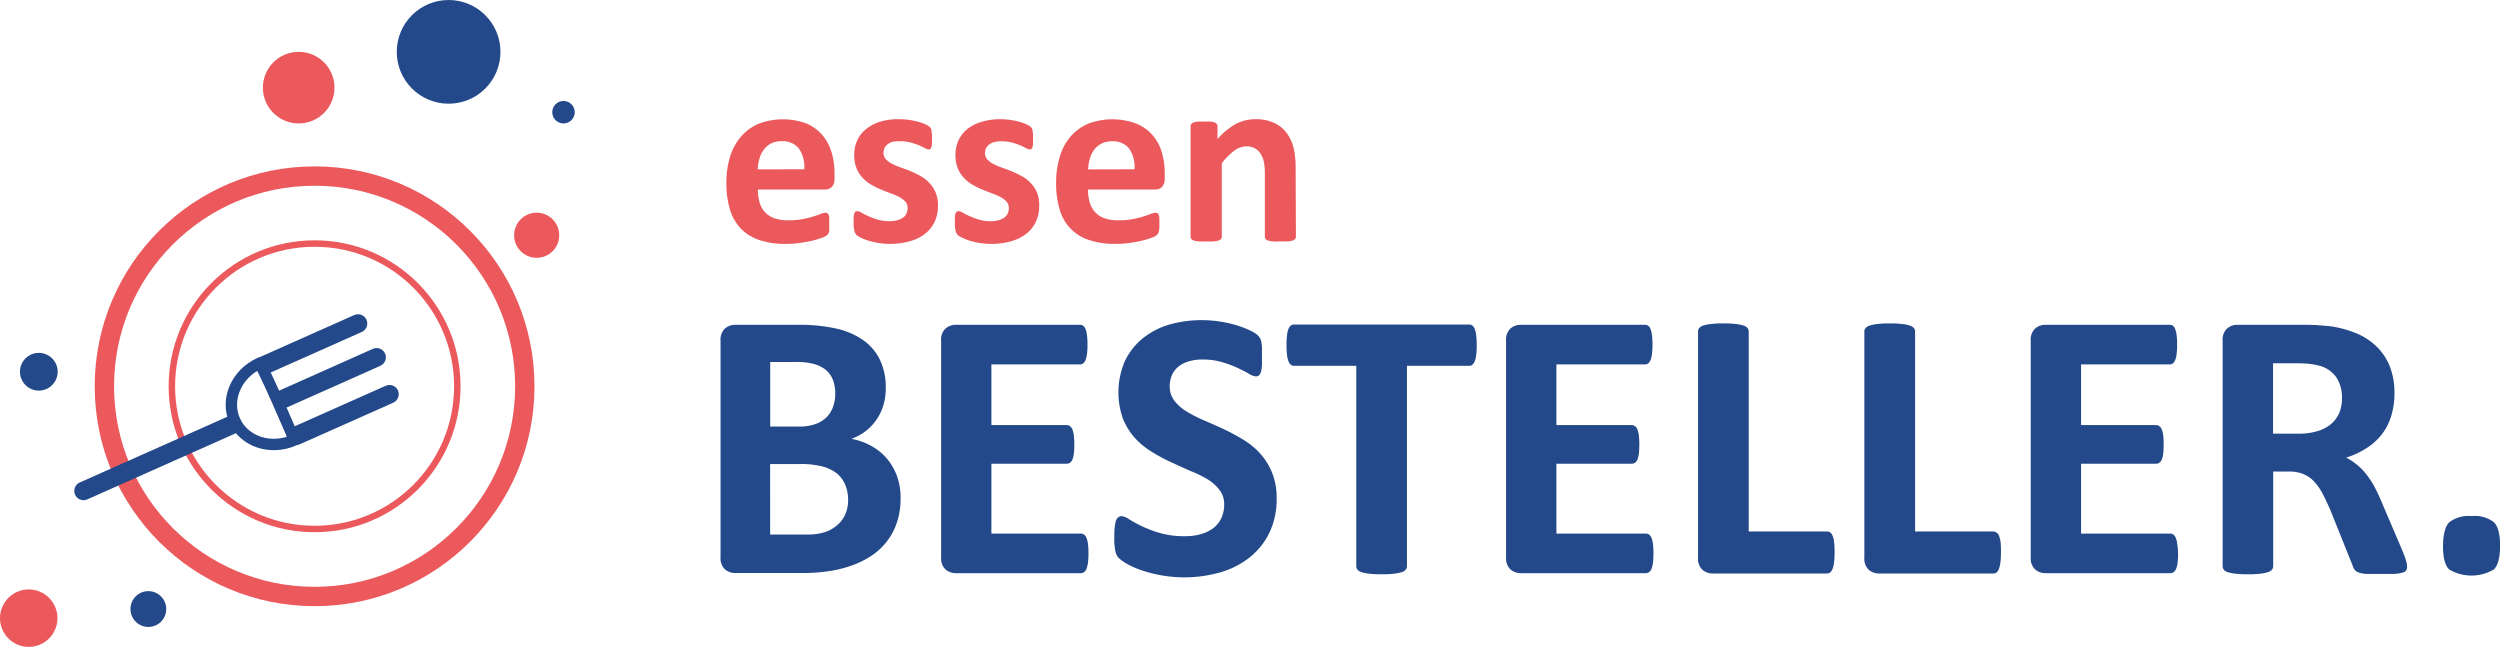 <svg id="Layer_1" data-name="Layer 1" xmlns="http://www.w3.org/2000/svg" viewBox="0 0 364.51 94.32"><title>Essenbesteller Logo Blue red</title><circle cx="45.87" cy="56.32" r="30.65" style="fill:none;stroke:#eb595d;stroke-miterlimit:10;stroke-width:2.822px"/><circle cx="45.87" cy="56.32" r="20.81" style="fill:none;stroke:#eb595d;stroke-miterlimit:10;stroke-width:0.941px"/><line x1="33.75" y1="61.97" x2="12.18" y2="71.58" style="fill:none;stroke:#23498a;stroke-linecap:round;stroke-linejoin:round;stroke-width:2.7px"/><line x1="52.2" y1="47.17" x2="38.58" y2="53.23" style="fill:none;stroke:#23498a;stroke-linecap:round;stroke-linejoin:round;stroke-width:2.7px"/><line x1="54.91" y1="52.1" x2="41.29" y2="58.17" style="fill:none;stroke:#23498a;stroke-linecap:round;stroke-linejoin:round;stroke-width:2.7px"/><line x1="56.79" y1="57.48" x2="43.17" y2="63.54" style="fill:none;stroke:#23498a;stroke-linecap:round;stroke-linejoin:round;stroke-width:2.7px"/><path d="M69.8,84.47c-3.42,1.54-7.32.28-8.71-2.81s.24-6.86,3.66-8.4C66.75,77.35,67.75,79.78,69.8,84.47Z" transform="translate(-26.86 -20.32)" style="fill:none;stroke:#23498a;stroke-linecap:round;stroke-linejoin:round;stroke-width:1.662px"/><path d="M148.54,46.32a1.81,1.81,0,0,1-.37,1.23,1.36,1.36,0,0,1-1,.4h-9.81a6.88,6.88,0,0,0,.25,1.87,3.38,3.38,0,0,0,2.15,2.32,6,6,0,0,0,2,.3,10.88,10.88,0,0,0,2.1-.17,12.77,12.77,0,0,0,1.56-.38c.44-.14.81-.26,1.09-.38a2.16,2.16,0,0,1,.71-.17.45.45,0,0,1,.45.29,1.51,1.51,0,0,1,.1.46q0,.3,0,.75c0,.27,0,.49,0,.68a4.77,4.77,0,0,1,0,.48,1.82,1.82,0,0,1-.11.33,1.15,1.15,0,0,1-.19.26,2.15,2.15,0,0,1-.64.35,11.47,11.47,0,0,1-1.34.42,17.12,17.12,0,0,1-1.86.36,14.49,14.49,0,0,1-2.24.16,11.61,11.61,0,0,1-3.77-.55,6.7,6.7,0,0,1-2.7-1.64,6.89,6.89,0,0,1-1.62-2.78,13.23,13.23,0,0,1-.53-3.94,12.66,12.66,0,0,1,.56-3.88,8.05,8.05,0,0,1,1.63-2.92,7.08,7.08,0,0,1,2.59-1.84,10,10,0,0,1,6.9,0A6.35,6.35,0,0,1,146.75,40a6.79,6.79,0,0,1,1.35,2.5,10.9,10.9,0,0,1,.44,3.15ZM144.13,45a4.7,4.7,0,0,0-.77-3,3,3,0,0,0-2.54-1.09,3.39,3.39,0,0,0-1.51.32,3.13,3.13,0,0,0-1.06.88,3.87,3.87,0,0,0-.65,1.3,6.77,6.77,0,0,0-.27,1.6Z" transform="translate(-26.86 -20.32)" style="fill:#eb595d"/><path d="M163.62,50.29a5.42,5.42,0,0,1-.51,2.42,4.88,4.88,0,0,1-1.46,1.76,6.34,6.34,0,0,1-2.22,1.05,10.27,10.27,0,0,1-2.78.36,10.63,10.63,0,0,1-1.73-.14,10,10,0,0,1-1.47-.34,7.34,7.34,0,0,1-1.08-.43,3,3,0,0,1-.64-.4,1.3,1.3,0,0,1-.3-.6,4.59,4.59,0,0,1-.11-1.2q0-.52,0-.84a2.47,2.47,0,0,1,.11-.51.51.51,0,0,1,.18-.25.6.6,0,0,1,.27-.06,1.31,1.31,0,0,1,.59.22c.26.15.58.32,1,.5a9.25,9.25,0,0,0,1.34.5,5.92,5.92,0,0,0,1.75.24,4,4,0,0,0,1.09-.13,2.51,2.51,0,0,0,.83-.36,1.43,1.43,0,0,0,.53-.59,1.84,1.84,0,0,0,.18-.83,1.4,1.4,0,0,0-.33-.94,3.09,3.09,0,0,0-.88-.67,8.54,8.54,0,0,0-1.25-.54c-.47-.17-.94-.36-1.43-.56a13.58,13.58,0,0,1-1.43-.71,5.54,5.54,0,0,1-1.24-1,4.36,4.36,0,0,1-.89-1.4,5.16,5.16,0,0,1-.33-1.95,4.94,4.94,0,0,1,.45-2.12,4.52,4.52,0,0,1,1.3-1.65,6.15,6.15,0,0,1,2.07-1.07A9.26,9.26,0,0,1,158,37.7a10.17,10.17,0,0,1,1.47.11,10.42,10.42,0,0,1,1.29.27,7.22,7.22,0,0,1,1,.35,4,4,0,0,1,.57.33,1,1,0,0,1,.24.27,1.33,1.33,0,0,1,.11.32c0,.13,0,.29.06.47a6.81,6.81,0,0,1,0,.7c0,.33,0,.59,0,.79a2.27,2.27,0,0,1-.09.49.48.48,0,0,1-.17.25.51.51,0,0,1-.25.06,1.19,1.19,0,0,1-.51-.19,8.94,8.94,0,0,0-.86-.41,9.7,9.7,0,0,0-1.19-.4,5.6,5.6,0,0,0-1.54-.19A4.21,4.21,0,0,0,157,41a2.05,2.05,0,0,0-.74.37,1.55,1.55,0,0,0-.44.55,1.67,1.67,0,0,0-.14.67,1.33,1.33,0,0,0,.34.94,3,3,0,0,0,.91.67,9,9,0,0,0,1.27.54c.48.17,1,.36,1.45.55a15.84,15.84,0,0,1,1.44.7,5.32,5.32,0,0,1,1.27,1,4.31,4.31,0,0,1,.91,1.38A4.78,4.78,0,0,1,163.62,50.29Z" transform="translate(-26.86 -20.32)" style="fill:#eb595d"/><path d="M178.38,50.29a5.42,5.42,0,0,1-.51,2.42,4.88,4.88,0,0,1-1.46,1.76,6.43,6.43,0,0,1-2.22,1.05,10.27,10.27,0,0,1-2.78.36,10.63,10.63,0,0,1-1.73-.14,10,10,0,0,1-1.47-.34,7.34,7.34,0,0,1-1.08-.43,3,3,0,0,1-.64-.4,1.3,1.3,0,0,1-.3-.6,4.59,4.59,0,0,1-.11-1.2q0-.52,0-.84a2.47,2.47,0,0,1,.11-.51.51.51,0,0,1,.18-.25.6.6,0,0,1,.27-.06,1.31,1.31,0,0,1,.59.22c.26.15.58.32,1,.5a9.25,9.25,0,0,0,1.34.5,5.88,5.88,0,0,0,1.75.24,4,4,0,0,0,1.09-.13,2.51,2.51,0,0,0,.83-.36,1.43,1.43,0,0,0,.53-.59,1.84,1.84,0,0,0,.18-.83,1.4,1.4,0,0,0-.33-.94,3.09,3.09,0,0,0-.88-.67,8.54,8.54,0,0,0-1.25-.54c-.47-.17-.94-.36-1.43-.56a13.58,13.58,0,0,1-1.43-.71,5.32,5.32,0,0,1-1.24-1,4.36,4.36,0,0,1-.89-1.4,5.16,5.16,0,0,1-.33-1.95,4.94,4.94,0,0,1,.45-2.12,4.52,4.52,0,0,1,1.3-1.65A6.15,6.15,0,0,1,170,38.08a9.26,9.26,0,0,1,2.74-.38,10.17,10.17,0,0,1,1.47.11,10.42,10.42,0,0,1,1.29.27,7.22,7.22,0,0,1,1,.35,4,4,0,0,1,.57.33,1,1,0,0,1,.24.27,1.33,1.33,0,0,1,.11.32c0,.13,0,.29.06.47a6.81,6.81,0,0,1,0,.7c0,.33,0,.59,0,.79a2.27,2.27,0,0,1-.09.49.48.48,0,0,1-.17.25.51.51,0,0,1-.25.06,1.19,1.19,0,0,1-.51-.19,8.94,8.94,0,0,0-.86-.41,9.7,9.7,0,0,0-1.19-.4,5.62,5.62,0,0,0-1.55-.19,4.13,4.13,0,0,0-1.06.12,2.05,2.05,0,0,0-.74.37,1.45,1.45,0,0,0-.44.55,1.67,1.67,0,0,0-.14.67,1.33,1.33,0,0,0,.34.94,3,3,0,0,0,.91.67,9,9,0,0,0,1.27.54c.48.17,1,.36,1.45.55a15.84,15.84,0,0,1,1.44.7,5.32,5.32,0,0,1,1.27,1,4.31,4.31,0,0,1,.91,1.38A4.78,4.78,0,0,1,178.38,50.29Z" transform="translate(-26.86 -20.32)" style="fill:#eb595d"/><path d="M196.68,46.32a1.76,1.76,0,0,1-.37,1.23,1.35,1.35,0,0,1-1,.4h-9.81a6.88,6.88,0,0,0,.24,1.87,3.69,3.69,0,0,0,.78,1.42,3.49,3.49,0,0,0,1.37.9,6.05,6.05,0,0,0,2,.3,10.84,10.84,0,0,0,2.09-.17,12.52,12.52,0,0,0,1.57-.38c.44-.14.8-.26,1.09-.38a2.11,2.11,0,0,1,.7-.17.51.51,0,0,1,.28.07.46.46,0,0,1,.18.22,1.88,1.88,0,0,1,.1.46c0,.2,0,.45,0,.75s0,.49,0,.68a4.46,4.46,0,0,1-.06.48,1,1,0,0,1-.11.33,1.15,1.15,0,0,1-.19.26,2.15,2.15,0,0,1-.64.35,10.89,10.89,0,0,1-1.34.42,17.12,17.12,0,0,1-1.86.36,14.4,14.4,0,0,1-2.24.16,11.55,11.55,0,0,1-3.76-.55,6.43,6.43,0,0,1-4.32-4.42,12.91,12.91,0,0,1-.53-3.94,12.37,12.37,0,0,1,.56-3.88A8,8,0,0,1,183,40.17a7.17,7.17,0,0,1,2.59-1.84,10,10,0,0,1,6.91,0A6.31,6.31,0,0,1,194.89,40a6.67,6.67,0,0,1,1.36,2.5,10.9,10.9,0,0,1,.43,3.15ZM192.27,45a4.7,4.7,0,0,0-.76-3A3,3,0,0,0,189,40.92a3.39,3.39,0,0,0-1.51.32,3.16,3.16,0,0,0-1.07.88,4.07,4.07,0,0,0-.65,1.3,6.3,6.3,0,0,0-.26,1.6Z" transform="translate(-26.86 -20.32)" style="fill:#eb595d"/><path d="M215.81,54.85a.48.48,0,0,1-.1.31.87.87,0,0,1-.37.23,3,3,0,0,1-.69.13c-.3,0-.66,0-1.09,0a11,11,0,0,1-1.11,0,3.13,3.13,0,0,1-.7-.13.77.77,0,0,1-.36-.23.49.49,0,0,1-.11-.31v-9.2a8,8,0,0,0-.17-1.84,3.67,3.67,0,0,0-.5-1.15,2.21,2.21,0,0,0-.84-.74,2.65,2.65,0,0,0-1.2-.26,3,3,0,0,0-1.75.63A9.66,9.66,0,0,0,205,44.13V54.85a.48.48,0,0,1-.1.31.87.87,0,0,1-.37.23,3.38,3.38,0,0,1-.7.13,10.88,10.88,0,0,1-1.1,0,10.74,10.74,0,0,1-1.1,0,3.38,3.38,0,0,1-.7-.13.81.81,0,0,1-.37-.23.49.49,0,0,1-.11-.31V38.73a.54.54,0,0,1,.09-.31.67.67,0,0,1,.33-.23,2.53,2.53,0,0,1,.6-.14,8.15,8.15,0,0,1,.93,0,8.5,8.5,0,0,1,1,0,2.22,2.22,0,0,1,.59.14.67.67,0,0,1,.3.23.54.54,0,0,1,.09.31v1.86A10.33,10.33,0,0,1,207,38.42a6.15,6.15,0,0,1,2.88-.72,6.39,6.39,0,0,1,2.77.54,4.84,4.84,0,0,1,1.82,1.48,6,6,0,0,1,1,2.17,13,13,0,0,1,.3,3Z" transform="translate(-26.86 -20.32)" style="fill:#eb595d"/><circle cx="78.25" cy="34.3" r="3.29" style="fill:#eb595d"/><circle cx="43.55" cy="12.78" r="5.22" style="fill:#eb595d"/><circle cx="4.19" cy="90.13" r="4.19" style="fill:#eb595d"/><path d="M158.17,93a10.71,10.71,0,0,1-.54,3.5,9.06,9.06,0,0,1-1.47,2.77,9.46,9.46,0,0,1-2.24,2.08,13.24,13.24,0,0,1-2.87,1.42,17.47,17.47,0,0,1-3.35.83,26.41,26.41,0,0,1-4,.27H134.1a2.31,2.31,0,0,1-1.55-.55,2.24,2.24,0,0,1-.63-1.78V70a2.22,2.22,0,0,1,.63-1.77,2.26,2.26,0,0,1,1.55-.55h9.11a24.5,24.5,0,0,1,5.64.56,11.06,11.06,0,0,1,3.9,1.7,7.47,7.47,0,0,1,2.42,2.87,9.27,9.27,0,0,1,.84,4.09,8.62,8.62,0,0,1-.34,2.47,7.34,7.34,0,0,1-1,2.12,7.61,7.61,0,0,1-1.58,1.68A8.06,8.06,0,0,1,151,84.31a9.37,9.37,0,0,1,2.84,1,8.1,8.1,0,0,1,2.27,1.8,8.55,8.55,0,0,1,1.52,2.59A9.29,9.29,0,0,1,158.17,93Zm-9.53-15.27a5.48,5.48,0,0,0-.33-2,3.55,3.55,0,0,0-1-1.44,4.64,4.64,0,0,0-1.7-.88,9.57,9.57,0,0,0-2.73-.31h-3.72v9.41h4.11a7.06,7.06,0,0,0,2.55-.38,4.42,4.42,0,0,0,1.58-1,4,4,0,0,0,.94-1.55A5.42,5.42,0,0,0,148.64,77.75Zm1.88,15.52A5.8,5.8,0,0,0,150.1,91a4.32,4.32,0,0,0-1.23-1.66,5.72,5.72,0,0,0-2.08-1,12.22,12.22,0,0,0-3.27-.36h-4.37V98.26h5.32a8.77,8.77,0,0,0,2.59-.33,5.17,5.17,0,0,0,1.82-1,4.36,4.36,0,0,0,1.2-1.57A5,5,0,0,0,150.52,93.27Z" transform="translate(-26.86 -20.32)" style="fill:#23498a"/><path d="M185.56,101a10.36,10.36,0,0,1-.07,1.36,3.79,3.79,0,0,1-.21.88,1.05,1.05,0,0,1-.35.49.8.8,0,0,1-.46.16H166.26a2.29,2.29,0,0,1-1.55-.55,2.24,2.24,0,0,1-.63-1.78V70a2.22,2.22,0,0,1,.63-1.77,2.25,2.25,0,0,1,1.55-.55h18.09a.77.77,0,0,1,.45.14,1.06,1.06,0,0,1,.34.49,4,4,0,0,1,.21.9,10.49,10.49,0,0,1,.07,1.38,10,10,0,0,1-.07,1.33,3.89,3.89,0,0,1-.21.89,1.25,1.25,0,0,1-.34.49.72.72,0,0,1-.45.15H171.41v8.85h11a.74.74,0,0,1,.46.16,1.18,1.18,0,0,1,.35.47,3.69,3.69,0,0,1,.21.87,12.86,12.86,0,0,1,0,2.68,3.5,3.5,0,0,1-.21.85,1.08,1.08,0,0,1-.35.46.78.78,0,0,1-.46.14h-11V98.12h13.06a.79.79,0,0,1,.46.15,1.11,1.11,0,0,1,.35.49,3.79,3.79,0,0,1,.21.88A10.46,10.46,0,0,1,185.56,101Z" transform="translate(-26.86 -20.32)" style="fill:#23498a"/><path d="M213,93a11.19,11.19,0,0,1-1.06,5,10.31,10.31,0,0,1-2.89,3.6,12.43,12.43,0,0,1-4.26,2.17,19.24,19.24,0,0,1-8.69.42,19.24,19.24,0,0,1-2.85-.74,12.71,12.71,0,0,1-2.06-.91,6.44,6.44,0,0,1-1.19-.84,2.07,2.07,0,0,1-.51-1,9.1,9.1,0,0,1-.16-2c0-.58,0-1.06.06-1.45a4.85,4.85,0,0,1,.18-1,1,1,0,0,1,.34-.51.76.76,0,0,1,.49-.16,2.37,2.37,0,0,1,1.1.46,20.75,20.75,0,0,0,1.84,1,17,17,0,0,0,2.67,1,12.64,12.64,0,0,0,3.6.46,8.47,8.47,0,0,0,2.41-.32,5.4,5.4,0,0,0,1.81-.91,3.87,3.87,0,0,0,1.13-1.46,4.65,4.65,0,0,0,.39-1.93,3.35,3.35,0,0,0-.67-2.11,6.52,6.52,0,0,0-1.75-1.57A17.47,17.47,0,0,0,200.46,89c-.91-.4-1.86-.83-2.83-1.28a24.92,24.92,0,0,1-2.83-1.52,11.46,11.46,0,0,1-2.45-2,9.62,9.62,0,0,1-1.75-2.81,11.47,11.47,0,0,1,.3-8.48,9.41,9.41,0,0,1,2.6-3.27,11,11,0,0,1,3.87-2,16.8,16.8,0,0,1,4.71-.64,17.23,17.23,0,0,1,2.58.19,18.21,18.21,0,0,1,2.41.53,14.07,14.07,0,0,1,2,.76,4.61,4.61,0,0,1,1.15.7,2.51,2.51,0,0,1,.38.48,2.2,2.2,0,0,1,.16.51,5.24,5.24,0,0,1,.1.82c0,.32,0,.73,0,1.22s0,1,0,1.37a5.82,5.82,0,0,1-.14.92,1.19,1.19,0,0,1-.28.54.71.71,0,0,1-.49.16,2.33,2.33,0,0,1-1-.39c-.45-.26-1-.55-1.66-.85a15.37,15.37,0,0,0-2.26-.84,9.78,9.78,0,0,0-2.83-.38,6.87,6.87,0,0,0-2.1.29,4.47,4.47,0,0,0-1.5.81,3.36,3.36,0,0,0-.9,1.25,4.21,4.21,0,0,0-.29,1.54,3.41,3.41,0,0,0,.66,2.09,6.16,6.16,0,0,0,1.76,1.57,19.53,19.53,0,0,0,2.51,1.29c.93.4,1.88.82,2.85,1.27a27.13,27.13,0,0,1,2.86,1.53,11.21,11.21,0,0,1,2.49,2,9.54,9.54,0,0,1,1.77,2.8A9.81,9.81,0,0,1,213,93Z" transform="translate(-26.86 -20.32)" style="fill:#23498a"/><path d="M242.17,70.67a10.9,10.9,0,0,1-.07,1.38,4.31,4.31,0,0,1-.21.93,1.27,1.27,0,0,1-.35.51.69.69,0,0,1-.46.17H232v29.22a.79.79,0,0,1-.18.5,1.32,1.32,0,0,1-.6.37,6.58,6.58,0,0,1-1.14.22,14.83,14.83,0,0,1-1.78.08,14.65,14.65,0,0,1-1.77-.08,6.58,6.58,0,0,1-1.14-.22,1.32,1.32,0,0,1-.6-.37.79.79,0,0,1-.18-.5V73.66h-9.08a.69.69,0,0,1-.48-.17,1.25,1.25,0,0,1-.33-.51,3.38,3.38,0,0,1-.21-.93,10.9,10.9,0,0,1-.07-1.38,11.65,11.65,0,0,1,.07-1.43,3.21,3.21,0,0,1,.21-.94,1.25,1.25,0,0,1,.33-.51.78.78,0,0,1,.48-.15h25.55a.79.79,0,0,1,.46.15,1.27,1.27,0,0,1,.35.51,4,4,0,0,1,.21.94A11.65,11.65,0,0,1,242.17,70.67Z" transform="translate(-26.86 -20.32)" style="fill:#23498a"/><path d="M267.94,101a10.36,10.36,0,0,1-.07,1.36,3.79,3.79,0,0,1-.21.88,1.13,1.13,0,0,1-.35.49.8.8,0,0,1-.46.16H248.64a2.32,2.32,0,0,1-1.56-.55,2.24,2.24,0,0,1-.63-1.78V70a2.22,2.22,0,0,1,.63-1.77,2.27,2.27,0,0,1,1.56-.55h18.09a.77.77,0,0,1,.45.14,1.14,1.14,0,0,1,.34.49,4,4,0,0,1,.21.9,12.57,12.57,0,0,1,.07,1.38,12,12,0,0,1-.07,1.33,3.89,3.89,0,0,1-.21.89,1.36,1.36,0,0,1-.34.49.72.72,0,0,1-.45.15H253.79v8.85h11a.74.74,0,0,1,.46.16,1.18,1.18,0,0,1,.35.47,3.69,3.69,0,0,1,.21.87,12.86,12.86,0,0,1,0,2.68,3.5,3.5,0,0,1-.21.85,1.08,1.08,0,0,1-.35.46.78.78,0,0,1-.46.14h-11V98.12h13.06a.79.79,0,0,1,.46.15,1.19,1.19,0,0,1,.35.49,3.79,3.79,0,0,1,.21.88A10.46,10.46,0,0,1,267.94,101Z" transform="translate(-26.86 -20.32)" style="fill:#23498a"/><path d="M294.35,100.8a11.26,11.26,0,0,1-.07,1.42,3.63,3.63,0,0,1-.21,1,1.22,1.22,0,0,1-.35.55.77.77,0,0,1-.49.17H276.62a2.29,2.29,0,0,1-1.55-.55,2.24,2.24,0,0,1-.63-1.78V68.65a.79.79,0,0,1,.18-.51,1.31,1.31,0,0,1,.6-.36,5.75,5.75,0,0,1,1.14-.22,14.39,14.39,0,0,1,1.77-.09,14.69,14.69,0,0,1,1.8.09,5.81,5.81,0,0,1,1.12.22,1.31,1.31,0,0,1,.6.36.79.79,0,0,1,.18.51V97.81h11.4a.81.81,0,0,1,.49.15,1.07,1.07,0,0,1,.35.51,3.21,3.21,0,0,1,.21.92A11.2,11.2,0,0,1,294.35,100.8Z" transform="translate(-26.86 -20.32)" style="fill:#23498a"/><path d="M318.61,100.8a13.54,13.54,0,0,1-.07,1.42,4.67,4.67,0,0,1-.21,1,1.22,1.22,0,0,1-.35.55.79.79,0,0,1-.49.17H300.88a2.32,2.32,0,0,1-1.56-.55,2.24,2.24,0,0,1-.63-1.78V68.65a.75.75,0,0,1,.19-.51,1.31,1.31,0,0,1,.6-.36,5.78,5.78,0,0,1,1.13-.22,14.68,14.68,0,0,1,1.78-.09,14.4,14.4,0,0,1,1.79.09,5.66,5.66,0,0,1,1.12.22,1.41,1.41,0,0,1,.61.36.79.79,0,0,1,.18.51V97.81h11.4A.84.84,0,0,1,318,98a1.07,1.07,0,0,1,.35.51,4.07,4.07,0,0,1,.21.92A13.48,13.48,0,0,1,318.61,100.8Z" transform="translate(-26.86 -20.32)" style="fill:#23498a"/><path d="M344.43,101a10.36,10.36,0,0,1-.07,1.36,3,3,0,0,1-.21.88,1.05,1.05,0,0,1-.35.49.78.78,0,0,1-.46.16H325.13a2.31,2.31,0,0,1-1.55-.55,2.24,2.24,0,0,1-.63-1.78V70a2.22,2.22,0,0,1,.63-1.77,2.26,2.26,0,0,1,1.55-.55h18.1a.77.77,0,0,1,.45.14,1.05,1.05,0,0,1,.33.49,3.14,3.14,0,0,1,.21.9,10.49,10.49,0,0,1,.07,1.38,10,10,0,0,1-.07,1.33,3.06,3.06,0,0,1-.21.89,1.24,1.24,0,0,1-.33.49.72.72,0,0,1-.45.15H330.29v8.85h10.95a.72.72,0,0,1,.46.16,1.1,1.1,0,0,1,.35.47,2.92,2.92,0,0,1,.21.87,10.07,10.07,0,0,1,.07,1.33,10.19,10.19,0,0,1-.07,1.35,2.77,2.77,0,0,1-.21.85,1,1,0,0,1-.35.46.76.76,0,0,1-.46.14H330.29V98.12h13a.77.77,0,0,1,.46.15,1.11,1.11,0,0,1,.35.49,3,3,0,0,1,.21.88A10.46,10.46,0,0,1,344.43,101Z" transform="translate(-26.86 -20.32)" style="fill:#23498a"/><path d="M377.82,102.93a1,1,0,0,1-.11.52.86.86,0,0,1-.53.35,5.57,5.57,0,0,1-1.23.2c-.55,0-1.28,0-2.22,0-.78,0-1.41,0-1.87,0a4.38,4.38,0,0,1-1.11-.21,1.22,1.22,0,0,1-.57-.39,1.84,1.84,0,0,1-.28-.58l-3.25-8.09c-.4-.92-.78-1.73-1.15-2.44a8,8,0,0,0-1.25-1.78,4.46,4.46,0,0,0-1.58-1.08,5.54,5.54,0,0,0-2.07-.36h-2.3v13.81a.79.79,0,0,1-.18.5,1.37,1.37,0,0,1-.6.37,6.64,6.64,0,0,1-1.13.22,14.69,14.69,0,0,1-1.79.08,14.94,14.94,0,0,1-1.78-.08,6.64,6.64,0,0,1-1.13-.22,1.22,1.22,0,0,1-.59-.37.84.84,0,0,1-.17-.5V70a2.22,2.22,0,0,1,.63-1.77,2.27,2.27,0,0,1,1.56-.55h9.38c.95,0,1.74,0,2.35.06s1.18.08,1.68.14a15.25,15.25,0,0,1,3.94,1.06,9.36,9.36,0,0,1,3,2,8.22,8.22,0,0,1,1.86,2.88,10.55,10.55,0,0,1,.65,3.82,11.14,11.14,0,0,1-.47,3.32,8.37,8.37,0,0,1-1.36,2.68,8.84,8.84,0,0,1-2.21,2,11.61,11.61,0,0,1-3,1.4,8.29,8.29,0,0,1,1.52,1,7.83,7.83,0,0,1,1.35,1.35A13.78,13.78,0,0,1,373,91.16a25.29,25.29,0,0,1,1.09,2.31l3.05,7.14c.28.71.47,1.23.56,1.55A2.8,2.8,0,0,1,377.82,102.93Zm-9.49-24.59a5.3,5.3,0,0,0-.82-3,4.37,4.37,0,0,0-2.66-1.74,11.27,11.27,0,0,0-1.27-.23,19.79,19.79,0,0,0-2-.08h-3.3V83.55h3.75a9.09,9.09,0,0,0,2.75-.38,5.41,5.41,0,0,0,2-1.06,4.56,4.56,0,0,0,1.18-1.64A5.61,5.61,0,0,0,368.33,78.34Z" transform="translate(-26.86 -20.32)" style="fill:#23498a"/><path d="M391.38,99.85c0,1.74-.3,2.91-.91,3.5a6.4,6.4,0,0,1-6.51,0c-.6-.59-.9-1.71-.9-3.35s.3-2.93.91-3.53a4.66,4.66,0,0,1,3.29-.9,4.54,4.54,0,0,1,3.22.89C391.08,97.07,391.38,98.19,391.38,99.85Z" transform="translate(-26.86 -20.32)" style="fill:#23498a"/><circle cx="65.41" cy="7.56" r="7.56" style="fill:#23498a"/><circle cx="82.16" cy="16.36" r="1.64" style="fill:#23498a"/><circle cx="21.63" cy="88.8" r="2.61" style="fill:#23498a"/><circle cx="5.66" cy="54.2" r="2.75" style="fill:#23498a"/></svg>